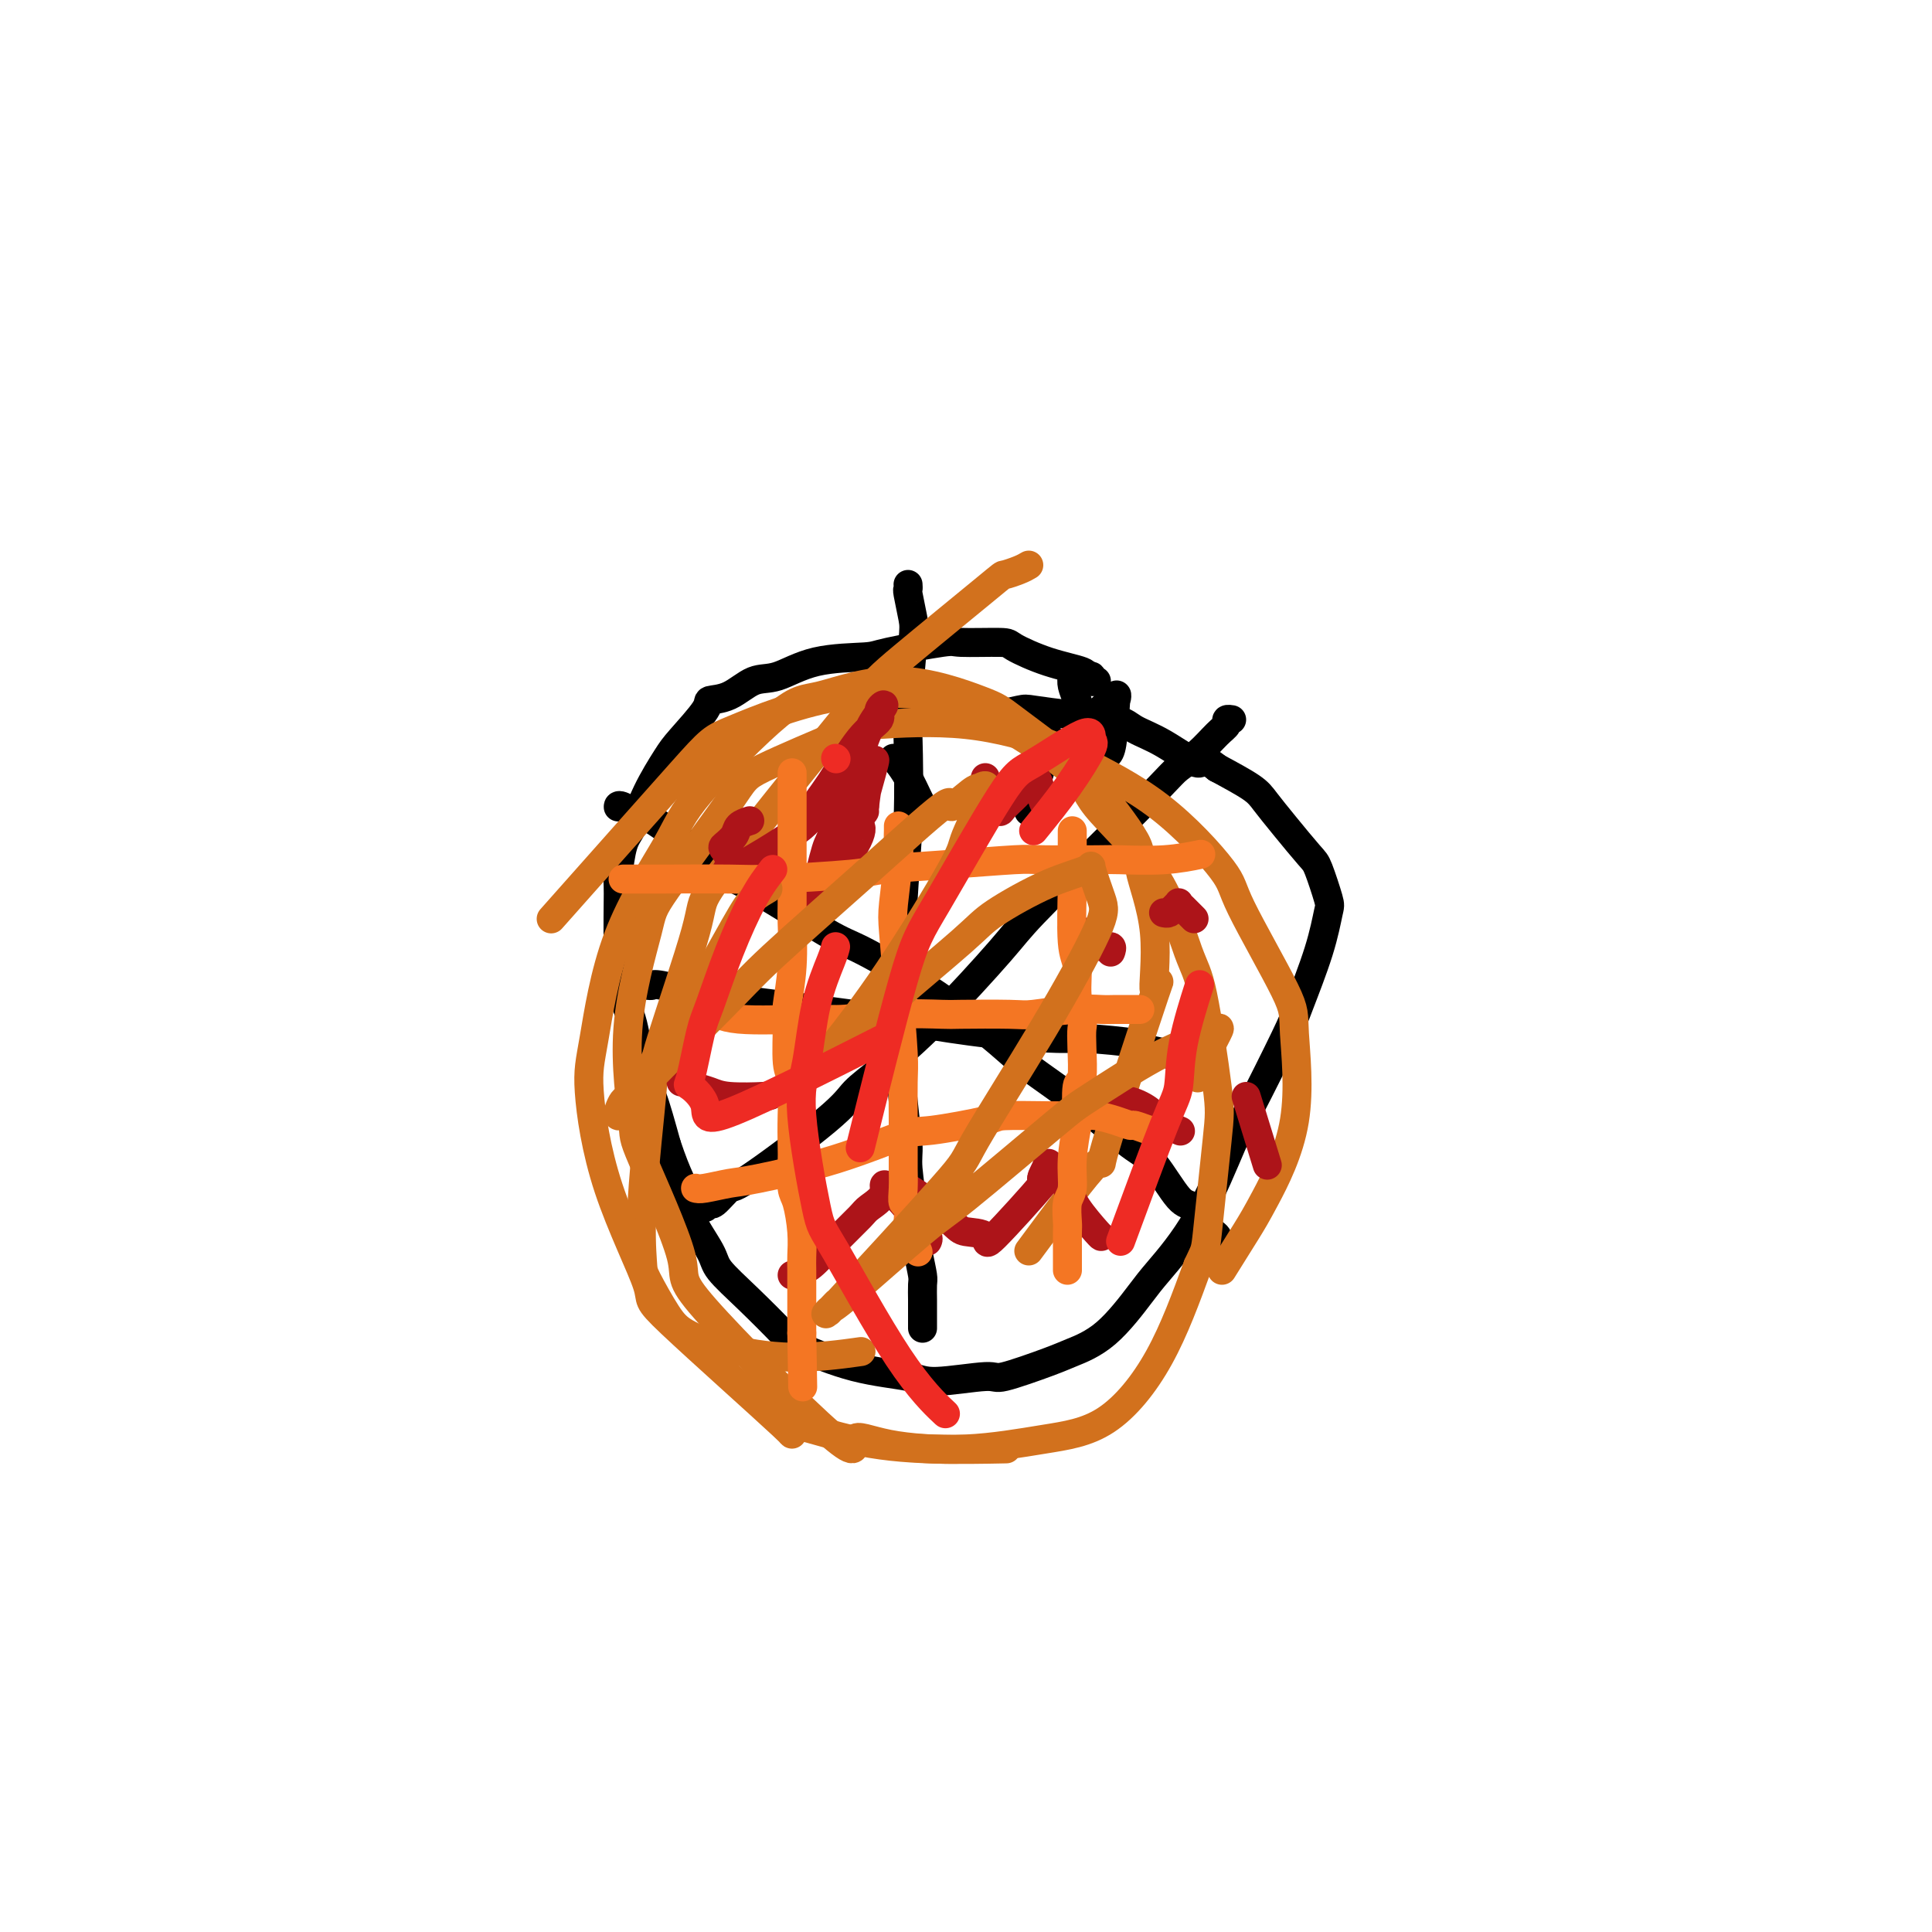 <svg viewBox='0 0 400 400' version='1.1' xmlns='http://www.w3.org/2000/svg' xmlns:xlink='http://www.w3.org/1999/xlink'><g fill='none' stroke='#000000' stroke-width='6' stroke-linecap='round' stroke-linejoin='round'><path d='M227,141c-0.456,0.119 -0.912,0.237 -1,0c-0.088,-0.237 0.193,-0.830 0,-1c-0.193,-0.170 -0.861,0.084 -1,0c-0.139,-0.084 0.249,-0.505 -1,-1c-1.249,-0.495 -4.136,-1.063 -7,-2c-2.864,-0.937 -5.706,-2.245 -7,-3c-1.294,-0.755 -1.040,-0.959 -3,-1c-1.960,-0.041 -6.136,0.081 -8,0c-1.864,-0.081 -1.418,-0.364 -4,0c-2.582,0.364 -8.191,1.377 -11,2c-2.809,0.623 -2.816,0.857 -5,1c-2.184,0.143 -6.544,0.195 -10,1c-3.456,0.805 -6.007,2.361 -8,3c-1.993,0.639 -3.426,0.359 -5,1c-1.574,0.641 -3.287,2.202 -5,3c-1.713,0.798 -3.424,0.833 -4,1c-0.576,0.167 -0.017,0.468 -1,2c-0.983,1.532 -3.510,4.297 -5,6c-1.490,1.703 -1.944,2.344 -3,4c-1.056,1.656 -2.714,4.327 -4,7c-1.286,2.673 -2.202,5.347 -3,7c-0.798,1.653 -1.480,2.284 -2,4c-0.520,1.716 -0.880,4.518 -1,6c-0.120,1.482 -0.002,1.643 0,4c0.002,2.357 -0.114,6.908 0,11c0.114,4.092 0.456,7.723 1,10c0.544,2.277 1.290,3.198 2,6c0.710,2.802 1.383,7.485 2,10c0.617,2.515 1.176,2.861 2,5c0.824,2.139 1.912,6.069 3,10'/><path d='M138,237c2.299,6.859 3.546,8.505 4,10c0.454,1.495 0.114,2.838 1,5c0.886,2.162 2.997,5.144 4,7c1.003,1.856 0.899,2.588 2,4c1.101,1.412 3.408,3.505 6,6c2.592,2.495 5.471,5.391 7,7c1.529,1.609 1.710,1.929 4,3c2.290,1.071 6.690,2.892 11,4c4.310,1.108 8.530,1.502 11,2c2.470,0.498 3.190,1.098 6,1c2.810,-0.098 7.712,-0.896 10,-1c2.288,-0.104 1.964,0.485 4,0c2.036,-0.485 6.431,-2.043 9,-3c2.569,-0.957 3.311,-1.314 5,-2c1.689,-0.686 4.326,-1.703 7,-4c2.674,-2.297 5.387,-5.875 7,-8c1.613,-2.125 2.127,-2.796 4,-5c1.873,-2.204 5.105,-5.942 8,-11c2.895,-5.058 5.454,-11.438 7,-15c1.546,-3.562 2.078,-4.306 4,-8c1.922,-3.694 5.235,-10.337 7,-14c1.765,-3.663 1.983,-4.347 3,-7c1.017,-2.653 2.833,-7.274 4,-11c1.167,-3.726 1.685,-6.558 2,-8c0.315,-1.442 0.429,-1.496 0,-3c-0.429,-1.504 -1.399,-4.460 -2,-6c-0.601,-1.540 -0.832,-1.664 -2,-3c-1.168,-1.336 -3.272,-3.884 -5,-6c-1.728,-2.116 -3.081,-3.800 -4,-5c-0.919,-1.200 -1.406,-1.914 -3,-3c-1.594,-1.086 -4.297,-2.543 -7,-4'/><path d='M252,159c-3.509,-2.809 -2.781,-0.833 -4,-1c-1.219,-0.167 -4.386,-2.479 -7,-4c-2.614,-1.521 -4.675,-2.251 -6,-3c-1.325,-0.749 -1.914,-1.517 -4,-2c-2.086,-0.483 -5.670,-0.680 -9,-1c-3.330,-0.320 -6.405,-0.761 -8,-1c-1.595,-0.239 -1.709,-0.274 -3,0c-1.291,0.274 -3.757,0.858 -5,1c-1.243,0.142 -1.261,-0.158 -2,0c-0.739,0.158 -2.199,0.773 -3,1c-0.801,0.227 -0.943,0.065 -1,0c-0.057,-0.065 -0.028,-0.032 0,0'/><path d='M188,121c0.028,0.444 0.056,0.888 0,1c-0.056,0.112 -0.197,-0.108 0,1c0.197,1.108 0.733,3.543 1,5c0.267,1.457 0.264,1.934 0,5c-0.264,3.066 -0.788,8.721 -1,12c-0.212,3.279 -0.113,4.182 0,8c0.113,3.818 0.240,10.550 0,17c-0.240,6.450 -0.846,12.616 -1,16c-0.154,3.384 0.145,3.984 0,8c-0.145,4.016 -0.733,11.448 -1,15c-0.267,3.552 -0.211,3.225 0,6c0.211,2.775 0.578,8.651 1,13c0.422,4.349 0.901,7.169 1,9c0.099,1.831 -0.180,2.672 0,5c0.180,2.328 0.819,6.141 1,8c0.181,1.859 -0.095,1.763 0,3c0.095,1.237 0.561,3.808 1,6c0.439,2.192 0.850,4.005 1,5c0.150,0.995 0.040,1.173 0,2c-0.040,0.827 -0.011,2.302 0,3c0.011,0.698 0.003,0.618 0,1c-0.003,0.382 -0.001,1.226 0,2c0.001,0.774 0.000,1.478 0,2c-0.000,0.522 -0.000,0.864 0,1c0.000,0.136 0.000,0.068 0,0'/><path d='M134,204c0.395,0.046 0.790,0.091 1,0c0.210,-0.091 0.234,-0.319 2,0c1.766,0.319 5.273,1.184 10,2c4.727,0.816 10.676,1.584 14,2c3.324,0.416 4.025,0.480 8,1c3.975,0.520 11.224,1.498 15,2c3.776,0.502 4.078,0.530 7,1c2.922,0.470 8.464,1.383 14,2c5.536,0.617 11.065,0.939 14,1c2.935,0.061 3.277,-0.138 6,0c2.723,0.138 7.826,0.611 10,1c2.174,0.389 1.418,0.692 2,1c0.582,0.308 2.503,0.621 4,1c1.497,0.379 2.571,0.822 3,1c0.429,0.178 0.215,0.089 0,0'/><path d='M128,167c-0.000,0.063 -0.000,0.126 0,0c0.000,-0.126 0.001,-0.441 1,0c0.999,0.441 2.995,1.638 4,2c1.005,0.362 1.019,-0.112 4,2c2.981,2.112 8.931,6.811 12,9c3.069,2.189 3.259,1.867 7,4c3.741,2.133 11.033,6.720 15,9c3.967,2.280 4.608,2.252 8,4c3.392,1.748 9.534,5.274 15,9c5.466,3.726 10.256,7.654 13,10c2.744,2.346 3.442,3.109 6,5c2.558,1.891 6.978,4.910 11,8c4.022,3.090 7.647,6.253 10,8c2.353,1.747 3.433,2.079 5,4c1.567,1.921 3.620,5.432 5,7c1.380,1.568 2.086,1.194 3,2c0.914,0.806 2.035,2.790 3,4c0.965,1.210 1.774,1.644 2,2c0.226,0.356 -0.132,0.634 0,1c0.132,0.366 0.752,0.819 1,1c0.248,0.181 0.124,0.091 0,0'/><path d='M146,250c0.400,-0.521 0.800,-1.041 1,-1c0.200,0.041 0.201,0.644 1,0c0.799,-0.644 2.397,-2.535 3,-3c0.603,-0.465 0.212,0.495 4,-2c3.788,-2.495 11.756,-8.446 16,-12c4.244,-3.554 4.763,-4.711 6,-6c1.237,-1.289 3.192,-2.709 6,-5c2.808,-2.291 6.468,-5.453 11,-10c4.532,-4.547 9.937,-10.478 13,-14c3.063,-3.522 3.785,-4.636 7,-8c3.215,-3.364 8.923,-8.978 14,-14c5.077,-5.022 9.522,-9.454 12,-12c2.478,-2.546 2.989,-3.208 4,-4c1.011,-0.792 2.523,-1.715 4,-3c1.477,-1.285 2.918,-2.933 4,-4c1.082,-1.067 1.806,-1.554 2,-2c0.194,-0.446 -0.140,-0.851 0,-1c0.140,-0.149 0.754,-0.043 1,0c0.246,0.043 0.123,0.021 0,0'/><path d='M185,157c0.249,0.188 0.498,0.376 1,1c0.502,0.624 1.258,1.683 2,3c0.742,1.317 1.469,2.893 2,4c0.531,1.107 0.866,1.745 1,2c0.134,0.255 0.067,0.128 0,0'/><path d='M213,168c-0.024,-0.381 -0.048,-0.762 0,-1c0.048,-0.238 0.167,-0.333 1,-3c0.833,-2.667 2.381,-7.905 3,-10c0.619,-2.095 0.310,-1.048 0,0'/><path d='M222,140c-0.087,0.608 -0.175,1.215 0,2c0.175,0.785 0.611,1.746 1,3c0.389,1.254 0.729,2.800 1,4c0.271,1.200 0.472,2.055 1,3c0.528,0.945 1.385,1.981 2,3c0.615,1.019 0.990,2.021 1,2c0.010,-0.021 -0.344,-1.064 0,-1c0.344,0.064 1.384,1.236 2,-1c0.616,-2.236 0.806,-7.881 1,-10c0.194,-2.119 0.392,-0.712 0,0c-0.392,0.712 -1.375,0.730 -2,1c-0.625,0.270 -0.893,0.791 -1,1c-0.107,0.209 -0.054,0.104 0,0'/></g>
<g fill='none' stroke='#D2711D' stroke-width='6' stroke-linecap='round' stroke-linejoin='round'><path d='M213,117c-0.503,0.299 -1.005,0.597 -2,1c-0.995,0.403 -2.482,0.910 -3,1c-0.518,0.090 -0.066,-0.235 -4,3c-3.934,3.235 -12.252,10.032 -17,14c-4.748,3.968 -5.924,5.108 -10,10c-4.076,4.892 -11.052,13.535 -17,21c-5.948,7.465 -10.869,13.752 -13,17c-2.131,3.248 -1.471,3.458 -3,9c-1.529,5.542 -5.246,16.414 -7,22c-1.754,5.586 -1.543,5.884 -2,11c-0.457,5.116 -1.580,15.050 -2,22c-0.420,6.950 -0.135,10.915 0,13c0.135,2.085 0.121,2.290 1,4c0.879,1.710 2.651,4.924 4,7c1.349,2.076 2.276,3.015 4,4c1.724,0.985 4.246,2.017 8,3c3.754,0.983 8.742,1.919 14,2c5.258,0.081 10.788,-0.691 13,-1c2.212,-0.309 1.106,-0.154 0,0'/><path d='M213,259c5.996,-8.106 11.992,-16.213 14,-18c2.008,-1.787 0.028,2.744 2,-4c1.972,-6.744 7.895,-24.764 10,-31c2.105,-6.236 0.392,-0.686 0,-1c-0.392,-0.314 0.536,-6.490 0,-12c-0.536,-5.510 -2.535,-10.355 -3,-13c-0.465,-2.645 0.606,-3.090 -1,-6c-1.606,-2.910 -5.887,-8.286 -8,-11c-2.113,-2.714 -2.056,-2.765 -5,-5c-2.944,-2.235 -8.888,-6.654 -12,-9c-3.112,-2.346 -3.394,-2.618 -7,-4c-3.606,-1.382 -10.538,-3.875 -17,-4c-6.462,-0.125 -12.454,2.116 -16,3c-3.546,0.884 -4.645,0.409 -9,4c-4.355,3.591 -11.968,11.247 -16,16c-4.032,4.753 -4.485,6.604 -7,11c-2.515,4.396 -7.091,11.337 -10,19c-2.909,7.663 -4.151,16.047 -5,21c-0.849,4.953 -1.306,6.475 -1,11c0.306,4.525 1.374,12.053 4,20c2.626,7.947 6.810,16.314 8,20c1.190,3.686 -0.613,2.690 5,8c5.613,5.310 18.641,16.925 23,21c4.359,4.075 0.049,0.608 1,0c0.951,-0.608 7.162,1.641 13,3c5.838,1.359 11.303,1.827 17,2c5.697,0.173 11.628,0.049 14,0c2.372,-0.049 1.186,-0.025 0,0'/><path d='M253,263c1.843,-2.938 3.686,-5.876 5,-8c1.314,-2.124 2.099,-3.433 4,-7c1.901,-3.567 4.918,-9.391 6,-16c1.082,-6.609 0.230,-14.004 0,-18c-0.230,-3.996 0.160,-4.593 -2,-9c-2.160,-4.407 -6.872,-12.624 -9,-17c-2.128,-4.376 -1.671,-4.911 -4,-8c-2.329,-3.089 -7.443,-8.733 -13,-13c-5.557,-4.267 -11.555,-7.156 -15,-9c-3.445,-1.844 -4.335,-2.642 -8,-4c-3.665,-1.358 -10.105,-3.276 -17,-4c-6.895,-0.724 -14.244,-0.254 -18,0c-3.756,0.254 -3.920,0.292 -8,2c-4.080,1.708 -12.076,5.085 -16,7c-3.924,1.915 -3.776,2.367 -7,7c-3.224,4.633 -9.821,13.448 -13,18c-3.179,4.552 -2.939,4.842 -4,9c-1.061,4.158 -3.423,12.182 -4,20c-0.577,7.818 0.629,15.428 1,19c0.371,3.572 -0.094,3.106 2,8c2.094,4.894 6.747,15.150 8,20c1.253,4.850 -0.893,4.296 5,11c5.893,6.704 19.824,20.666 26,26c6.176,5.334 4.597,2.040 5,1c0.403,-1.040 2.787,0.174 7,1c4.213,0.826 10.256,1.263 16,1c5.744,-0.263 11.189,-1.225 16,-2c4.811,-0.775 8.988,-1.362 13,-4c4.012,-2.638 7.861,-7.325 11,-13c3.139,-5.675 5.570,-12.337 8,-19'/><path d='M248,262c1.580,-3.474 1.530,-2.660 2,-7c0.470,-4.340 1.460,-13.834 2,-19c0.540,-5.166 0.631,-6.005 0,-11c-0.631,-4.995 -1.984,-14.147 -3,-19c-1.016,-4.853 -1.695,-5.408 -3,-9c-1.305,-3.592 -3.237,-10.221 -7,-16c-3.763,-5.779 -9.356,-10.708 -12,-14c-2.644,-3.292 -2.337,-4.949 -6,-8c-3.663,-3.051 -11.296,-7.497 -15,-10c-3.704,-2.503 -3.480,-3.061 -8,-4c-4.520,-0.939 -13.783,-2.257 -23,-1c-9.217,1.257 -18.388,5.090 -23,7c-4.612,1.910 -4.665,1.899 -11,9c-6.335,7.101 -18.953,21.315 -24,27c-5.047,5.685 -2.524,2.843 0,0'/></g>
<g fill='none' stroke='#AD1419' stroke-width='6' stroke-linecap='round' stroke-linejoin='round'><path d='M155,170c0.211,-0.068 0.423,-0.136 0,0c-0.423,0.136 -1.480,0.476 -2,1c-0.520,0.524 -0.502,1.234 -1,2c-0.498,0.766 -1.512,1.590 -2,2c-0.488,0.410 -0.449,0.408 0,1c0.449,0.592 1.307,1.780 1,3c-0.307,1.220 -1.780,2.472 1,1c2.780,-1.472 9.814,-5.668 13,-8c3.186,-2.332 2.523,-2.799 3,-4c0.477,-1.201 2.095,-3.137 4,-6c1.905,-2.863 4.098,-6.654 6,-9c1.902,-2.346 3.512,-3.247 4,-4c0.488,-0.753 -0.146,-1.357 0,-2c0.146,-0.643 1.071,-1.325 1,-1c-0.071,0.325 -1.137,1.658 -2,3c-0.863,1.342 -1.524,2.695 -3,7c-1.476,4.305 -3.768,11.562 -5,15c-1.232,3.438 -1.405,3.056 -2,5c-0.595,1.944 -1.612,6.214 -2,8c-0.388,1.786 -0.145,1.086 0,1c0.145,-0.086 0.193,0.440 0,1c-0.193,0.560 -0.628,1.154 1,-1c1.628,-2.154 5.319,-7.057 7,-10c1.681,-2.943 1.351,-3.927 1,-4c-0.351,-0.073 -0.723,0.764 0,-2c0.723,-2.764 2.541,-9.129 3,-11c0.459,-1.871 -0.440,0.751 -1,3c-0.560,2.249 -0.780,4.124 -1,6'/><path d='M179,167c-0.311,1.622 -0.089,1.178 0,1c0.089,-0.178 0.044,-0.089 0,0'/><path d='M204,161c-0.119,0.395 -0.239,0.789 0,1c0.239,0.211 0.835,0.237 1,1c0.165,0.763 -0.103,2.261 0,3c0.103,0.739 0.577,0.717 1,1c0.423,0.283 0.796,0.871 1,1c0.204,0.129 0.240,-0.200 1,-1c0.760,-0.800 2.245,-2.071 3,-3c0.755,-0.929 0.779,-1.517 1,-2c0.221,-0.483 0.637,-0.861 1,-1c0.363,-0.139 0.672,-0.037 1,0c0.328,0.037 0.676,0.010 1,1c0.324,0.990 0.626,2.997 1,4c0.374,1.003 0.821,1.001 1,1c0.179,-0.001 0.089,-0.000 0,0'/><path d='M222,192c0.215,0.436 0.429,0.872 1,1c0.571,0.128 1.498,-0.053 2,0c0.502,0.053 0.579,0.340 1,1c0.421,0.660 1.185,1.692 2,2c0.815,0.308 1.681,-0.109 2,0c0.319,0.109 0.091,0.746 0,1c-0.091,0.254 -0.046,0.127 0,0'/><path d='M241,189c-0.091,-0.022 -0.183,-0.045 0,0c0.183,0.045 0.639,0.157 1,0c0.361,-0.157 0.626,-0.585 1,-1c0.374,-0.415 0.857,-0.818 1,-1c0.143,-0.182 -0.054,-0.141 0,0c0.054,0.141 0.361,0.384 1,1c0.639,0.616 1.611,1.605 2,2c0.389,0.395 0.194,0.198 0,0'/><path d='M229,228c0.370,-0.013 0.740,-0.026 1,0c0.260,0.026 0.410,0.091 1,0c0.590,-0.091 1.618,-0.340 3,0c1.382,0.340 3.116,1.268 4,2c0.884,0.732 0.917,1.268 2,2c1.083,0.732 3.215,1.659 4,2c0.785,0.341 0.224,0.098 0,0c-0.224,-0.098 -0.112,-0.049 0,0'/><path d='M258,227c1.667,5.417 3.333,10.833 4,13c0.667,2.167 0.333,1.083 0,0'/><path d='M187,245c0.250,0.332 0.499,0.664 1,1c0.501,0.336 1.252,0.675 3,2c1.748,1.325 4.492,3.635 6,5c1.508,1.365 1.780,1.785 3,2c1.220,0.215 3.387,0.224 4,1c0.613,0.776 -0.330,2.320 2,0c2.330,-2.320 7.931,-8.502 10,-11c2.069,-2.498 0.605,-1.312 0,-1c-0.605,0.312 -0.353,-0.251 0,-1c0.353,-0.749 0.805,-1.684 1,-2c0.195,-0.316 0.133,-0.011 0,0c-0.133,0.011 -0.337,-0.270 0,0c0.337,0.270 1.215,1.092 2,2c0.785,0.908 1.478,1.904 2,3c0.522,1.096 0.872,2.294 2,4c1.128,1.706 3.035,3.921 4,5c0.965,1.079 0.990,1.023 1,1c0.010,-0.023 0.005,-0.011 0,0'/><path d='M164,264c0.340,0.113 0.679,0.227 1,0c0.321,-0.227 0.622,-0.794 1,-1c0.378,-0.206 0.831,-0.049 2,-1c1.169,-0.951 3.052,-3.009 5,-5c1.948,-1.991 3.960,-3.916 5,-5c1.040,-1.084 1.107,-1.328 2,-2c0.893,-0.672 2.611,-1.771 3,-3c0.389,-1.229 -0.551,-2.588 1,-1c1.551,1.588 5.592,6.125 7,8c1.408,1.875 0.181,1.090 0,1c-0.181,-0.090 0.682,0.514 1,1c0.318,0.486 0.091,0.853 0,1c-0.091,0.147 -0.045,0.073 0,0'/><path d='M141,224c0.269,-0.091 0.538,-0.182 1,0c0.462,0.182 1.116,0.636 2,1c0.884,0.364 1.997,0.637 3,1c1.003,0.363 1.897,0.818 4,1c2.103,0.182 5.414,0.093 7,0c1.586,-0.093 1.447,-0.189 3,-1c1.553,-0.811 4.797,-2.336 7,-4c2.203,-1.664 3.365,-3.466 4,-4c0.635,-0.534 0.745,0.200 1,0c0.255,-0.200 0.657,-1.335 1,-2c0.343,-0.665 0.628,-0.859 1,-1c0.372,-0.141 0.831,-0.230 1,0c0.169,0.230 0.048,0.780 0,1c-0.048,0.220 -0.024,0.110 0,0'/></g>
<g fill='none' stroke='#F47623' stroke-width='6' stroke-linecap='round' stroke-linejoin='round'><path d='M129,182c1.622,-0.002 3.243,-0.003 4,0c0.757,0.003 0.649,0.012 4,0c3.351,-0.012 10.159,-0.044 14,0c3.841,0.044 4.713,0.166 9,0c4.287,-0.166 11.987,-0.619 16,-1c4.013,-0.381 4.339,-0.691 7,-1c2.661,-0.309 7.656,-0.619 13,-1c5.344,-0.381 11.039,-0.833 14,-1c2.961,-0.167 3.190,-0.048 6,0c2.810,0.048 8.200,0.027 11,0c2.800,-0.027 3.008,-0.059 5,0c1.992,0.059 5.767,0.208 9,0c3.233,-0.208 5.924,-0.774 7,-1c1.076,-0.226 0.538,-0.113 0,0'/><path d='M145,208c0.542,0.194 1.084,0.388 2,1c0.916,0.612 2.208,1.642 6,2c3.792,0.358 10.086,0.043 14,0c3.914,-0.043 5.447,0.184 8,0c2.553,-0.184 6.125,-0.780 10,-1c3.875,-0.220 8.054,-0.063 10,0c1.946,0.063 1.659,0.031 4,0c2.341,-0.031 7.311,-0.061 10,0c2.689,0.061 3.099,0.212 5,0c1.901,-0.212 5.294,-0.789 8,-1c2.706,-0.211 4.725,-0.057 6,0c1.275,0.057 1.806,0.015 3,0c1.194,-0.015 3.052,-0.004 4,0c0.948,0.004 0.985,0.001 1,0c0.015,-0.001 0.007,-0.001 0,0'/><path d='M144,246c0.360,0.105 0.719,0.210 2,0c1.281,-0.210 3.482,-0.734 5,-1c1.518,-0.266 2.351,-0.274 6,-1c3.649,-0.726 10.113,-2.170 16,-4c5.887,-1.830 11.199,-4.046 14,-5c2.801,-0.954 3.093,-0.648 6,-1c2.907,-0.352 8.429,-1.363 11,-2c2.571,-0.637 2.189,-0.900 4,-1c1.811,-0.100 5.813,-0.037 9,0c3.187,0.037 5.559,0.047 7,0c1.441,-0.047 1.952,-0.153 3,0c1.048,0.153 2.635,0.563 4,1c1.365,0.437 2.509,0.902 3,1c0.491,0.098 0.327,-0.170 1,0c0.673,0.170 2.181,0.776 3,1c0.819,0.224 0.948,0.064 1,0c0.052,-0.064 0.026,-0.032 0,0'/><path d='M164,160c0.000,0.330 0.000,0.659 0,1c-0.000,0.341 -0.000,0.692 0,1c0.000,0.308 0.000,0.573 0,1c-0.000,0.427 -0.000,1.015 0,3c0.000,1.985 0.001,5.367 0,7c-0.001,1.633 -0.004,1.516 0,4c0.004,2.484 0.015,7.570 0,10c-0.015,2.430 -0.058,2.206 0,4c0.058,1.794 0.215,5.607 0,9c-0.215,3.393 -0.804,6.366 -1,8c-0.196,1.634 -0.000,1.928 0,4c0.000,2.072 -0.196,5.921 0,8c0.196,2.079 0.784,2.388 1,4c0.216,1.612 0.061,4.526 0,7c-0.061,2.474 -0.027,4.509 0,6c0.027,1.491 0.046,2.437 0,4c-0.046,1.563 -0.156,3.744 0,5c0.156,1.256 0.578,1.586 1,3c0.422,1.414 0.845,3.911 1,6c0.155,2.089 0.041,3.771 0,5c-0.041,1.229 -0.011,2.007 0,3c0.011,0.993 0.003,2.202 0,3c-0.003,0.798 -0.001,1.183 0,2c0.001,0.817 0.000,2.064 0,3c-0.000,0.936 -0.000,1.560 0,2c0.000,0.440 0.000,0.695 0,1c-0.000,0.305 -0.000,0.658 0,1c0.000,0.342 0.000,0.671 0,1'/><path d='M166,276c0.333,19.333 0.167,9.667 0,0'/><path d='M186,171c0.008,0.252 0.015,0.505 0,1c-0.015,0.495 -0.054,1.234 0,2c0.054,0.766 0.200,1.559 0,4c-0.200,2.441 -0.747,6.528 -1,9c-0.253,2.472 -0.211,3.328 0,6c0.211,2.672 0.593,7.160 1,12c0.407,4.840 0.841,10.033 1,13c0.159,2.967 0.042,3.710 0,6c-0.042,2.290 -0.011,6.128 0,8c0.011,1.872 0.002,1.777 0,3c-0.002,1.223 0.003,3.765 0,5c-0.003,1.235 -0.015,1.165 0,2c0.015,0.835 0.057,2.576 0,4c-0.057,1.424 -0.212,2.532 0,3c0.212,0.468 0.792,0.295 1,1c0.208,0.705 0.046,2.287 0,3c-0.046,0.713 0.026,0.555 0,1c-0.026,0.445 -0.151,1.492 0,2c0.151,0.508 0.576,0.476 1,1c0.424,0.524 0.845,1.603 1,2c0.155,0.397 0.044,0.114 0,0c-0.044,-0.114 -0.022,-0.057 0,0'/><path d='M222,172c0.002,0.349 0.005,0.699 0,2c-0.005,1.301 -0.016,3.554 0,5c0.016,1.446 0.061,2.086 0,5c-0.061,2.914 -0.226,8.103 0,11c0.226,2.897 0.845,3.503 1,5c0.155,1.497 -0.154,3.884 0,6c0.154,2.116 0.770,3.962 1,5c0.230,1.038 0.076,1.267 0,2c-0.076,0.733 -0.072,1.970 0,4c0.072,2.030 0.211,4.852 0,6c-0.211,1.148 -0.774,0.622 -1,2c-0.226,1.378 -0.117,4.660 0,6c0.117,1.340 0.242,0.737 0,2c-0.242,1.263 -0.849,4.392 -1,7c-0.151,2.608 0.156,4.695 0,6c-0.156,1.305 -0.774,1.827 -1,3c-0.226,1.173 -0.061,2.996 0,4c0.061,1.004 0.016,1.190 0,2c-0.016,0.810 -0.004,2.245 0,3c0.004,0.755 0.001,0.829 0,1c-0.001,0.171 -0.000,0.438 0,1c0.000,0.562 0.000,1.421 0,2c-0.000,0.579 -0.000,0.880 0,1c0.000,0.120 0.000,0.060 0,0'/></g>
<g fill='none' stroke='#D2711D' stroke-width='6' stroke-linecap='round' stroke-linejoin='round'><path d='M159,184c-1.069,0.625 -2.139,1.251 -3,2c-0.861,0.749 -1.515,1.623 -4,6c-2.485,4.377 -6.801,12.258 -9,16c-2.199,3.742 -2.281,3.347 -4,6c-1.719,2.653 -5.075,8.355 -7,11c-1.925,2.645 -2.417,2.233 -3,3c-0.583,0.767 -1.255,2.714 -1,3c0.255,0.286 1.437,-1.090 2,-2c0.563,-0.910 0.507,-1.354 4,-5c3.493,-3.646 10.536,-10.493 15,-15c4.464,-4.507 6.348,-6.672 11,-11c4.652,-4.328 12.071,-10.819 19,-17c6.929,-6.181 13.367,-12.053 16,-14c2.633,-1.947 1.461,0.032 2,0c0.539,-0.032 2.788,-2.073 4,-3c1.212,-0.927 1.387,-0.738 2,-1c0.613,-0.262 1.666,-0.976 1,1c-0.666,1.976 -3.049,6.640 -4,9c-0.951,2.360 -0.469,2.415 -3,7c-2.531,4.585 -8.076,13.698 -13,21c-4.924,7.302 -9.227,12.792 -11,15c-1.773,2.208 -1.016,1.133 -1,1c0.016,-0.133 -0.710,0.676 -1,1c-0.290,0.324 -0.145,0.162 0,0'/><path d='M179,212c0.780,-0.297 1.559,-0.593 2,-1c0.441,-0.407 0.543,-0.924 4,-4c3.457,-3.076 10.269,-8.710 14,-12c3.731,-3.290 4.379,-4.235 7,-6c2.621,-1.765 7.214,-4.349 11,-6c3.786,-1.651 6.766,-2.368 8,-3c1.234,-0.632 0.721,-1.177 1,0c0.279,1.177 1.349,4.077 2,6c0.651,1.923 0.885,2.871 -1,7c-1.885,4.129 -5.887,11.441 -11,20c-5.113,8.559 -11.338,18.366 -14,23c-2.662,4.634 -1.762,4.094 -7,10c-5.238,5.906 -16.616,18.258 -21,23c-4.384,4.742 -1.776,1.874 -1,1c0.776,-0.874 -0.280,0.246 -1,1c-0.720,0.754 -1.105,1.143 -1,1c0.105,-0.143 0.700,-0.819 1,-1c0.300,-0.181 0.305,0.133 4,-3c3.695,-3.133 11.079,-9.713 15,-13c3.921,-3.287 4.378,-3.280 9,-7c4.622,-3.720 13.408,-11.168 18,-15c4.592,-3.832 4.988,-4.049 8,-6c3.012,-1.951 8.638,-5.634 13,-8c4.362,-2.366 7.460,-3.413 9,-4c1.540,-0.587 1.523,-0.714 2,-1c0.477,-0.286 1.448,-0.731 2,-1c0.552,-0.269 0.684,-0.361 0,1c-0.684,1.361 -2.184,4.174 -3,6c-0.816,1.826 -0.947,2.665 -1,3c-0.053,0.335 -0.026,0.168 0,0'/></g>
<g fill='none' stroke='#EE2B24' stroke-width='6' stroke-linecap='round' stroke-linejoin='round'><path d='M173,157c0.000,0.000 0.100,0.100 0.1,0.1'/><path d='M160,180c-1.233,1.594 -2.467,3.188 -4,6c-1.533,2.812 -3.367,6.842 -5,11c-1.633,4.158 -3.066,8.445 -4,11c-0.934,2.555 -1.368,3.377 -2,6c-0.632,2.623 -1.460,7.047 -2,9c-0.540,1.953 -0.791,1.435 0,2c0.791,0.565 2.624,2.213 3,4c0.376,1.787 -0.707,3.712 6,1c6.707,-2.712 21.202,-10.061 27,-13c5.798,-2.939 2.899,-1.470 0,0'/><path d='M214,172c2.389,-2.938 4.778,-5.877 7,-9c2.222,-3.123 4.277,-6.432 5,-8c0.723,-1.568 0.115,-1.396 0,-2c-0.115,-0.604 0.263,-1.983 -2,-1c-2.263,0.983 -7.168,4.329 -10,6c-2.832,1.671 -3.590,1.669 -7,7c-3.410,5.331 -9.471,15.996 -13,22c-3.529,6.004 -4.527,7.347 -7,16c-2.473,8.653 -6.421,24.615 -8,31c-1.579,6.385 -0.790,3.192 0,0'/><path d='M232,257c3.470,-9.423 6.941,-18.845 9,-24c2.059,-5.155 2.707,-6.041 3,-8c0.293,-1.959 0.233,-4.989 1,-9c0.767,-4.011 2.362,-9.003 3,-11c0.638,-1.997 0.319,-0.998 0,0'/><path d='M173,196c-0.130,0.563 -0.259,1.125 -1,3c-0.741,1.875 -2.093,5.062 -3,9c-0.907,3.938 -1.370,8.626 -2,12c-0.630,3.374 -1.429,5.434 -1,11c0.429,5.566 2.084,14.638 3,19c0.916,4.362 1.091,4.015 4,9c2.909,4.985 8.552,15.304 13,22c4.448,6.696 7.699,9.770 9,11c1.301,1.230 0.650,0.615 0,0'/></g>
</svg>